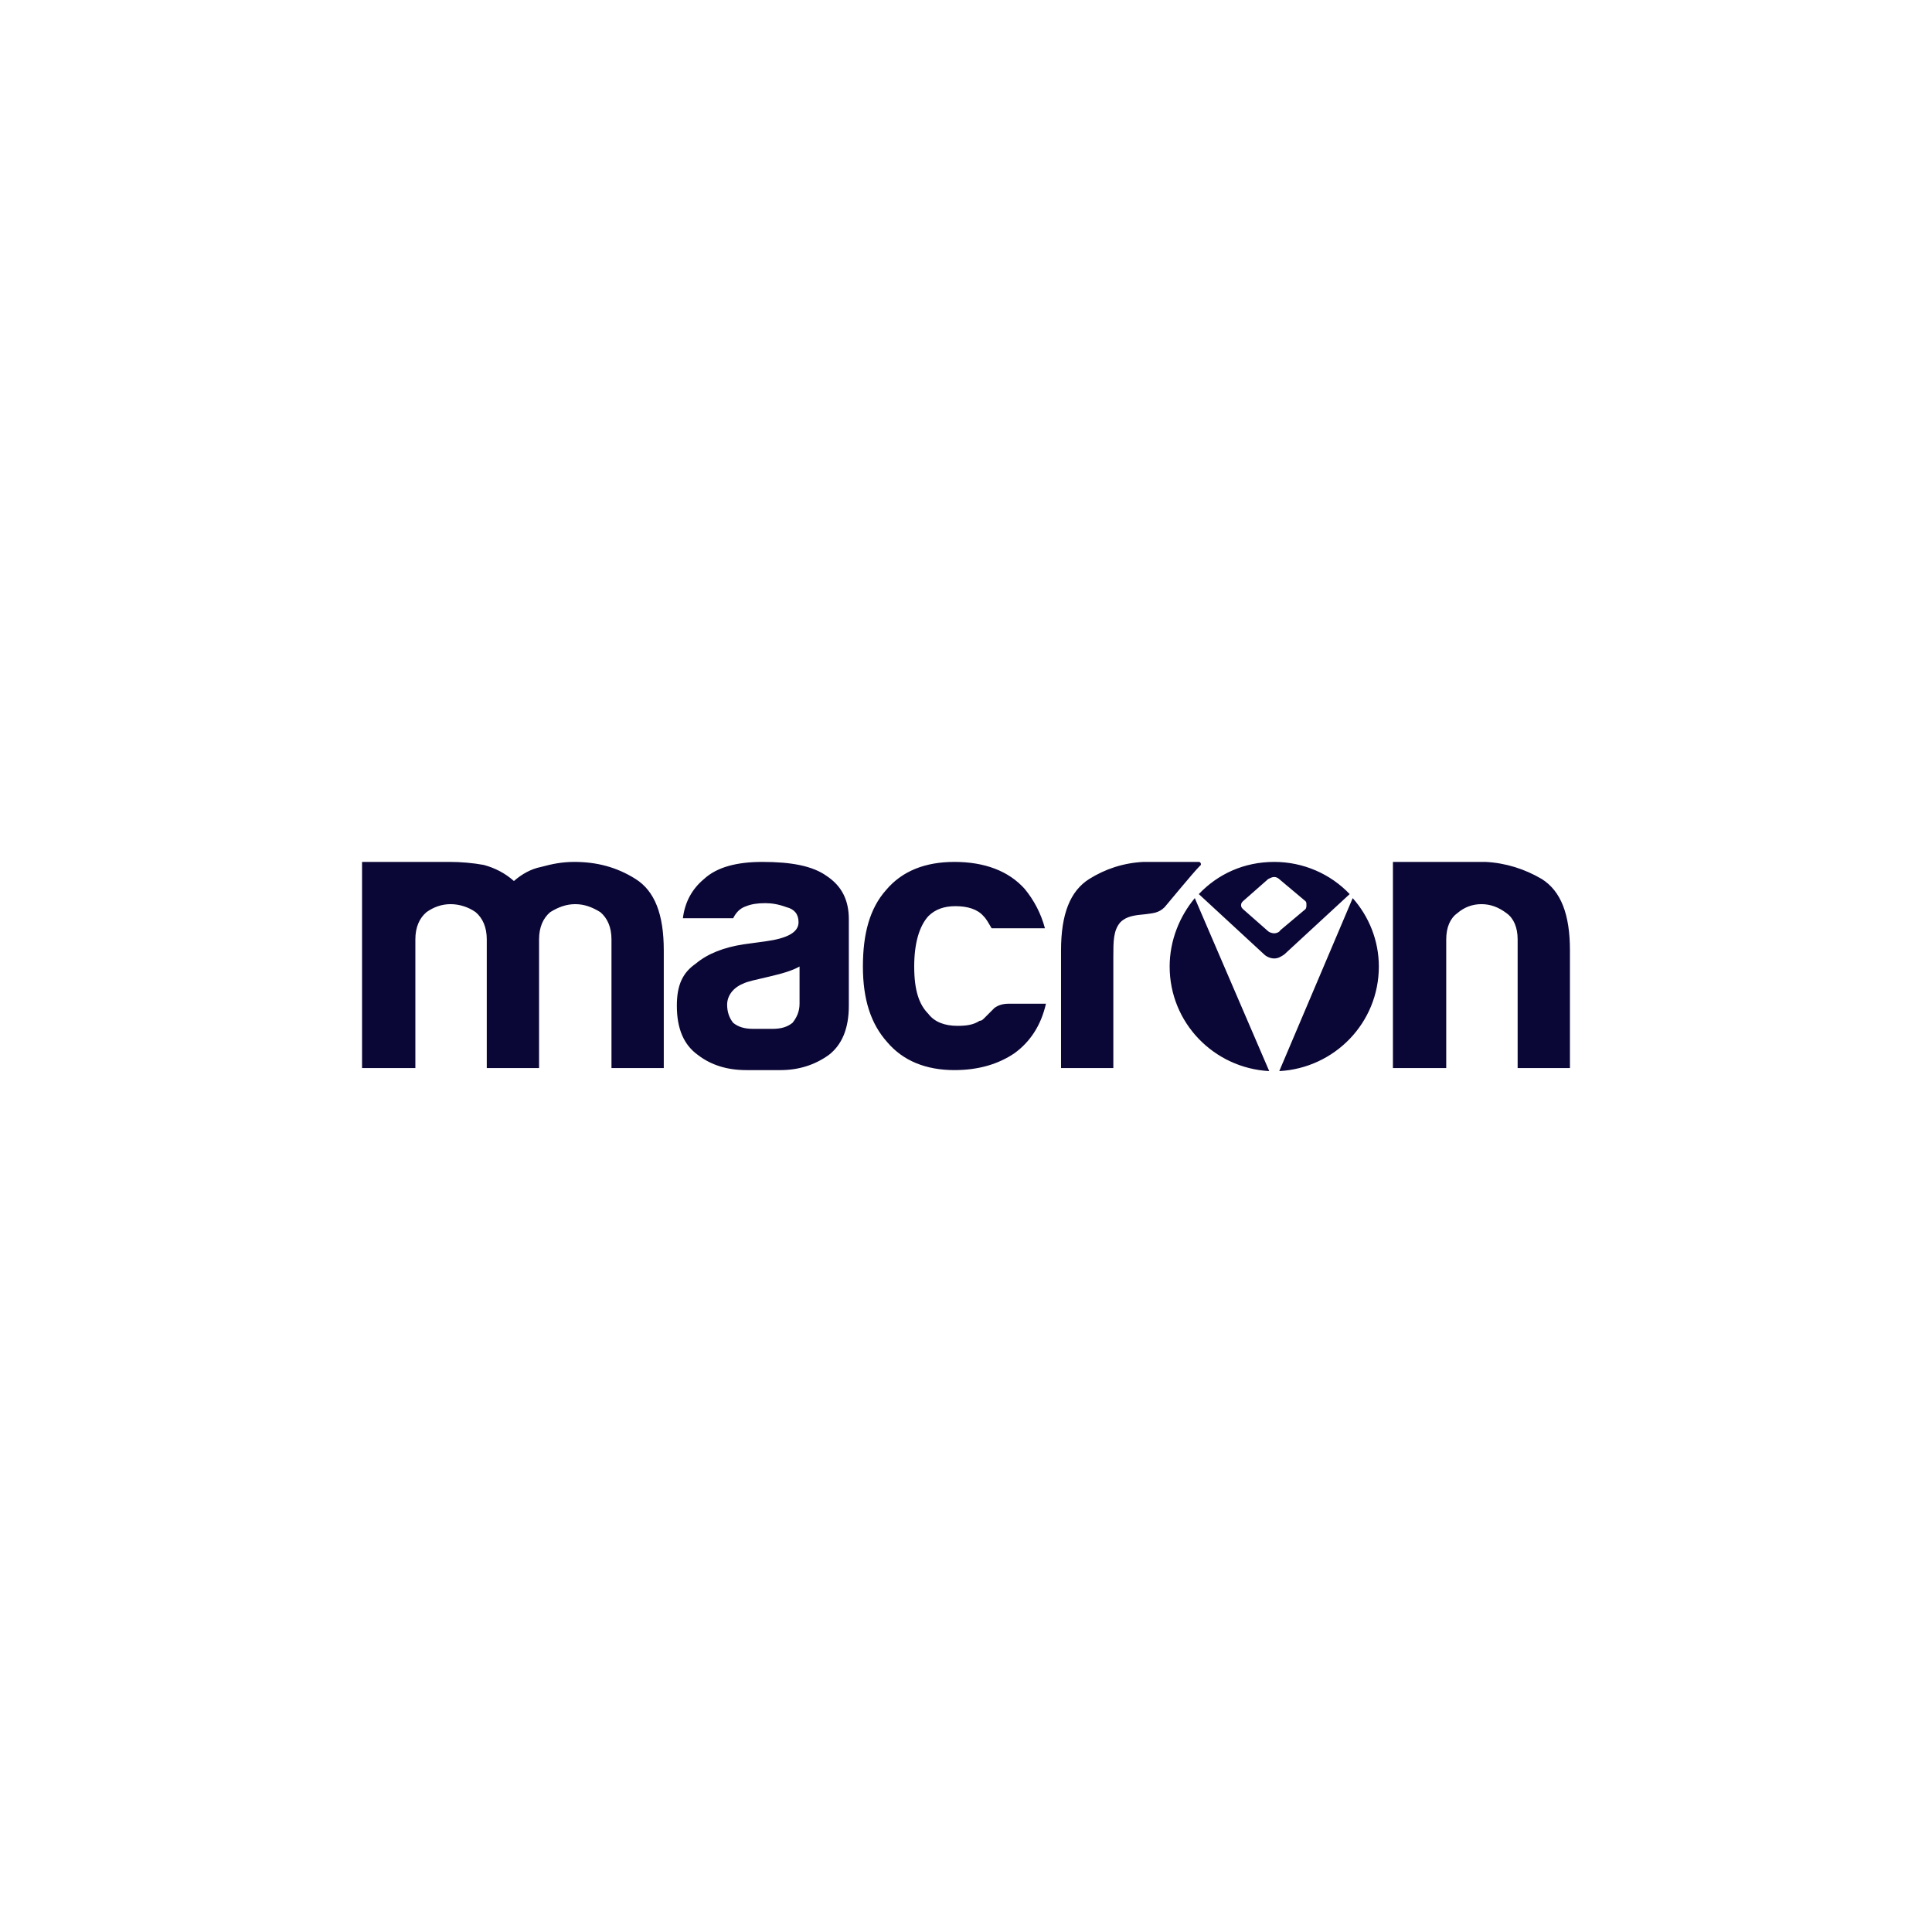 <?xml version="1.0" encoding="UTF-8"?> <svg xmlns="http://www.w3.org/2000/svg" xmlns:xlink="http://www.w3.org/1999/xlink" xmlns:xodm="http://www.corel.com/coreldraw/odm/2003" xml:space="preserve" width="200px" height="200px" version="1.0" style="shape-rendering:geometricPrecision; text-rendering:geometricPrecision; image-rendering:optimizeQuality; fill-rule:evenodd; clip-rule:evenodd" viewBox="0 0 19.21 19.21"> <defs> <style type="text/css"> .fil0 {fill:none} .fil1 {fill:#0A0635;fill-rule:nonzero} </style> </defs> <g id="Camada_x0020_1">  <rect class="fil0" width="19.21" height="19.21"></rect> <g> <path class="fil1" d="M15.61 9.45l0 1.17 -0.52 0 0 -1.28c0,-0.12 -0.04,-0.21 -0.11,-0.26 -0.08,-0.06 -0.16,-0.09 -0.25,-0.09 -0.09,0 -0.17,0.03 -0.24,0.09 -0.07,0.05 -0.11,0.14 -0.11,0.26l0 1.28 -0.53 0 0 -2.05 0.92 0c0.2,0.01 0.39,0.07 0.56,0.17 0.19,0.12 0.28,0.35 0.28,0.71l0 0zm-3.68 -0.84c-0.07,0.07 -0.34,0.4 -0.35,0.41 -0.06,0.06 -0.12,0.06 -0.19,0.07 -0.11,0.01 -0.19,0.02 -0.25,0.08 -0.07,0.08 -0.07,0.19 -0.07,0.34l0 1.11 -0.52 0 0 -1.17c0,-0.36 0.09,-0.59 0.28,-0.71 0.16,-0.1 0.34,-0.16 0.54,-0.17 0.04,0 0.21,0 0.21,0l0.34 0c0.02,0 0.03,0.03 0.01,0.04l0 0zm-1.9 1.37l0.37 0c-0.05,0.22 -0.16,0.38 -0.31,0.49 -0.16,0.11 -0.36,0.17 -0.6,0.17 -0.28,0 -0.51,-0.09 -0.67,-0.28 -0.16,-0.18 -0.24,-0.42 -0.24,-0.75 0,-0.33 0.07,-0.58 0.23,-0.76 0.16,-0.19 0.39,-0.28 0.68,-0.28 0.3,0 0.54,0.09 0.7,0.27 0.09,0.11 0.16,0.24 0.2,0.39l-0.53 0c-0.03,-0.05 -0.05,-0.09 -0.08,-0.12 -0.06,-0.07 -0.16,-0.1 -0.28,-0.1 -0.11,0 -0.2,0.03 -0.27,0.1 -0.09,0.1 -0.14,0.27 -0.14,0.5 0,0.24 0.05,0.38 0.14,0.47 0.06,0.08 0.16,0.12 0.29,0.12 0.09,0 0.16,-0.01 0.22,-0.05 0.02,0 0.03,-0.01 0.05,-0.03l0.04 -0.04c0.01,-0.01 0.03,-0.03 0.06,-0.06 0.03,-0.02 0.07,-0.04 0.14,-0.04l0 0zm-3.43 -0.53l0 1.17 -0.52 0 0 -1.28c0,-0.12 -0.04,-0.21 -0.11,-0.27 -0.08,-0.05 -0.16,-0.08 -0.25,-0.08 -0.09,0 -0.17,0.03 -0.25,0.08 -0.07,0.06 -0.11,0.15 -0.11,0.27l0 1.28 -0.52 0 0 -1.28c0,-0.12 -0.04,-0.21 -0.11,-0.27 -0.07,-0.05 -0.16,-0.08 -0.25,-0.08 -0.09,0 -0.17,0.03 -0.24,0.08 -0.07,0.06 -0.11,0.15 -0.11,0.27l0 1.28 -0.53 0 0 -2.05 0.87 0c0.11,0 0.23,0.01 0.34,0.03 0.11,0.03 0.21,0.08 0.3,0.16 0.08,-0.07 0.17,-0.12 0.27,-0.14 0.11,-0.03 0.21,-0.05 0.33,-0.05 0.22,0 0.42,0.05 0.61,0.17 0.19,0.12 0.28,0.35 0.28,0.71l0 0zm1.28 0.72c-0.05,0.04 -0.11,0.06 -0.2,0.06l-0.19 0c-0.09,0 -0.15,-0.02 -0.2,-0.06 -0.04,-0.05 -0.06,-0.11 -0.06,-0.18 0,-0.09 0.06,-0.17 0.16,-0.21 0.02,-0.01 0.05,-0.02 0.09,-0.03l0.17 -0.04c0.13,-0.03 0.23,-0.06 0.3,-0.1l0 0.37c0,0.08 -0.03,0.14 -0.07,0.19l0 0zm0.34 -1.46c-0.14,-0.1 -0.35,-0.14 -0.64,-0.14 -0.25,0 -0.45,0.05 -0.58,0.17 -0.12,0.1 -0.19,0.23 -0.21,0.39l0.5 0c0.03,-0.06 0.07,-0.1 0.13,-0.12 0.05,-0.02 0.11,-0.03 0.19,-0.03 0.06,0 0.13,0.01 0.21,0.04 0.08,0.02 0.12,0.07 0.12,0.15 0,0.1 -0.11,0.16 -0.33,0.19l-0.22 0.03c-0.19,0.03 -0.35,0.09 -0.47,0.19 -0.13,0.09 -0.19,0.21 -0.19,0.42 0,0.23 0.07,0.39 0.21,0.49 0.13,0.1 0.29,0.15 0.48,0.15l0.34 0c0.18,0 0.34,-0.05 0.48,-0.15 0.13,-0.1 0.2,-0.26 0.2,-0.49l0 -0.86c0,-0.19 -0.07,-0.33 -0.22,-0.43l0 0zm3.41 0.9c0,0.56 0.44,1.01 0.99,1.04l-0.74 -1.72c-0.15,0.18 -0.25,0.42 -0.25,0.68l0 0zm2.08 0c0,-0.26 -0.1,-0.5 -0.26,-0.68l-0.73 1.72c0.55,-0.03 0.99,-0.48 0.99,-1.04l0 0zm-0.98 -0.36c-0.01,0.02 -0.04,0.03 -0.06,0.03 -0.02,0 -0.05,-0.01 -0.06,-0.02l-0.25 -0.22c-0.01,-0.01 -0.02,-0.02 -0.02,-0.04 0,-0.02 0.01,-0.03 0.02,-0.04l0.25 -0.22c0.02,-0.01 0.04,-0.02 0.06,-0.02 0.02,0 0.04,0.01 0.06,0.03l0.25 0.21c0.01,0.01 0.01,0.02 0.01,0.04 0,0.01 0,0.03 -0.01,0.04l-0.25 0.21zm-0.06 -0.68c-0.3,0 -0.56,0.12 -0.75,0.32l0.65 0.6c0.02,0.02 0.06,0.04 0.1,0.04 0.04,0 0.07,-0.02 0.1,-0.04l0.65 -0.6c-0.19,-0.2 -0.46,-0.32 -0.75,-0.32l0 0zm0 0l0 0 0 0z"></path> </g> </g> </svg> 